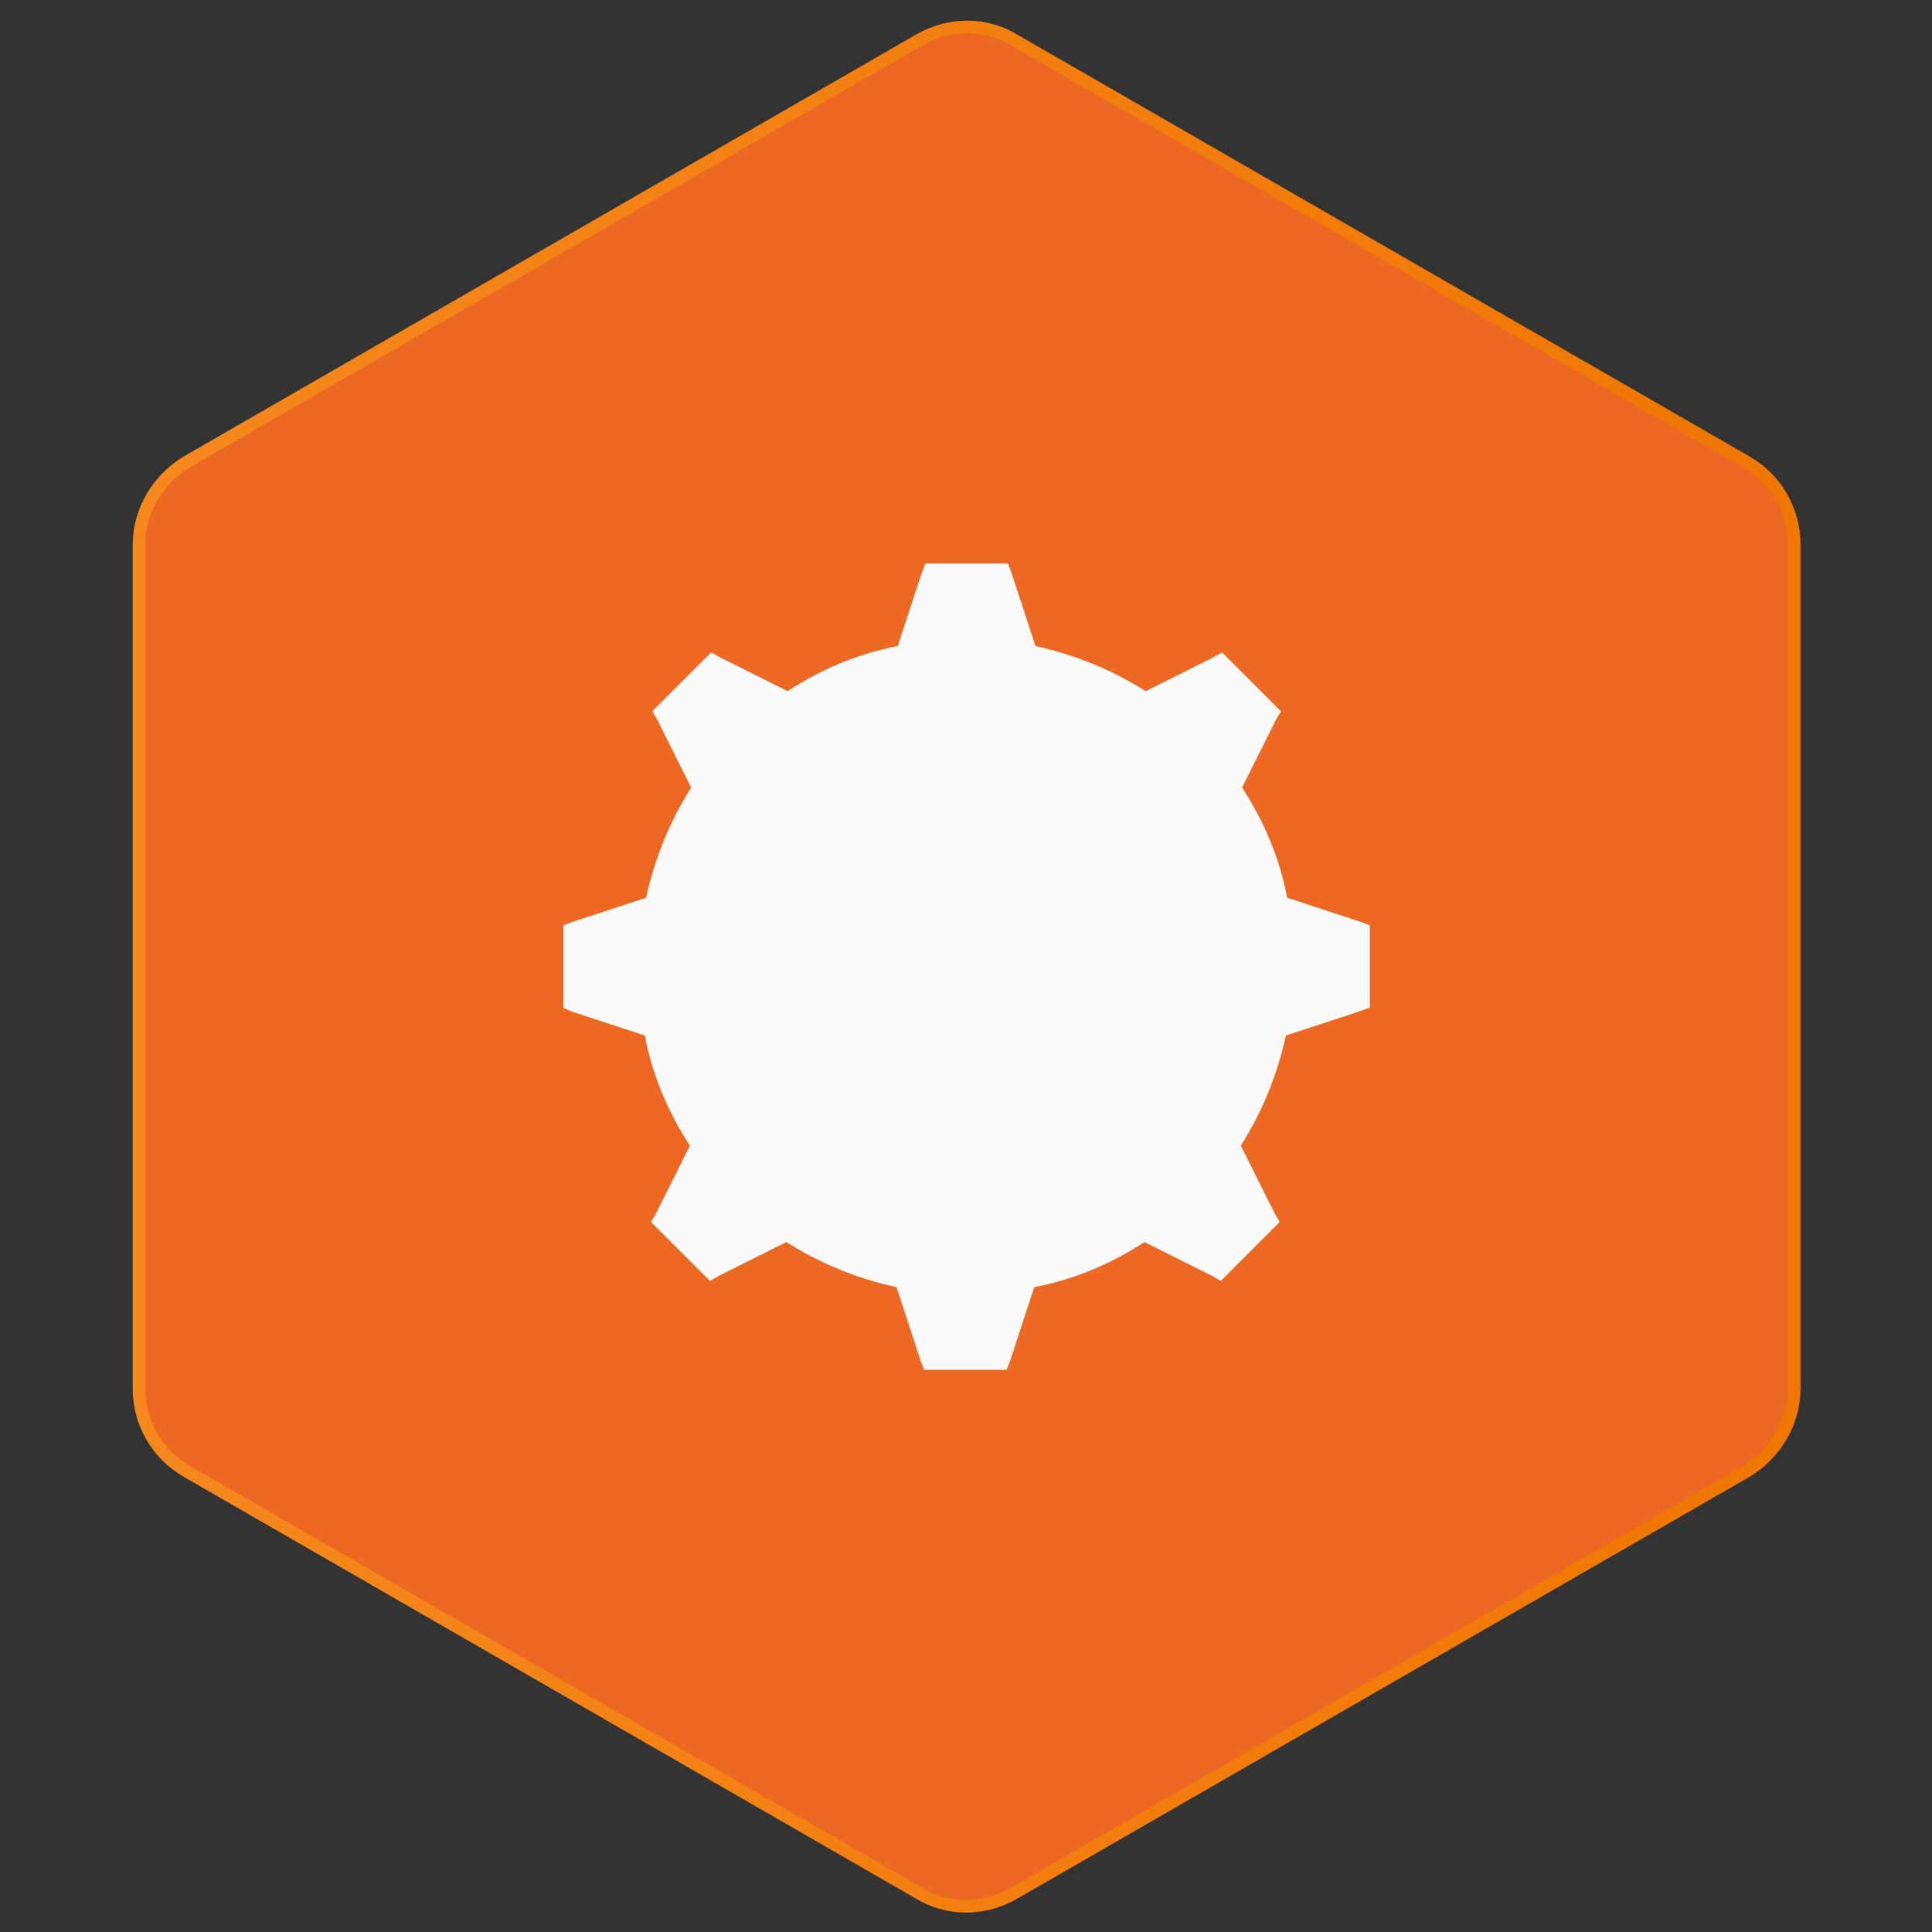 <svg id="eXAVsRBOZUv1" xmlns="http://www.w3.org/2000/svg" xmlns:xlink="http://www.w3.org/1999/xlink" viewBox="0 0 154.3 154.3" shape-rendering="geometricPrecision" text-rendering="geometricPrecision">
<rect x="0" y="0" width="154.3" height="154.3" fill="#333333" stroke="none"/>
<style><![CDATA[
#eXAVsRBOZUv2_tr {animation: eXAVsRBOZUv2_tr__tr 60000ms linear infinite normal forwards}@keyframes eXAVsRBOZUv2_tr__tr { 0% {transform: translate(77.2px,77.2px) rotate(0deg)} 100% {transform: translate(77.2px,77.2px) rotate(-360deg)}} #eXAVsRBOZUv2-stroke {animation: eXAVsRBOZUv2-stroke__t 60000ms linear infinite normal forwards}@keyframes eXAVsRBOZUv2-stroke__t { 0% {transform: matrix(1.178,-0,0,1.178,-0.084,0.5)} 100% {transform: matrix(-1.175,0,0,-1.175,1.091,0.5)}} #eXAVsRBOZUv2-stroke-0 {animation: eXAVsRBOZUv2-stroke-0__c 60000ms linear infinite normal forwards}@keyframes eXAVsRBOZUv2-stroke-0__c { 0% {stop-color: #f6891f} 100% {stop-color: #f6891f}} #eXAVsRBOZUv2-stroke-1 {animation: eXAVsRBOZUv2-stroke-1__c 60000ms linear infinite normal forwards}@keyframes eXAVsRBOZUv2-stroke-1__c { 0% {stop-color: #f07500} 100% {stop-color: #f07500}} #eXAVsRBOZUv3_tr {animation: eXAVsRBOZUv3_tr__tr 60000ms linear infinite normal forwards}@keyframes eXAVsRBOZUv3_tr__tr { 0% {transform: translate(77.2px,77.2px) rotate(0deg)} 100% {transform: translate(77.2px,77.2px) rotate(45deg)}}
]]></style>
<defs><linearGradient id="eXAVsRBOZUv2-stroke" x1="0" y1="0" x2="1" y2="0" spreadMethod="pad" gradientUnits="objectBoundingBox" gradientTransform="matrix(1.178 -0 0 1.178 -0.084 0.5)"><stop id="eXAVsRBOZUv2-stroke-0" offset="0%" stop-color="#f6891f"/><stop id="eXAVsRBOZUv2-stroke-1" offset="100%" stop-color="#f07500"/></linearGradient></defs><g id="eXAVsRBOZUv2_tr" transform="translate(77.2,77.2) rotate(0)"><path id="eXAVsRBOZUv2" d="M143.3,43.5v67.4c0,2.7-1.5,5.2-3.8,6.6L81,151.2c-2.4,1.4-5.3,1.4-7.6,0L14.9,117.5c-2.4-1.4-3.8-3.9-3.8-6.6v-67.4c0-2.7,1.5-5.2,3.8-6.6L73.4,3.2c2.4-1.4,5.3-1.4,7.6,0l58.5,33.7c2.4,1.4,3.8,3.9,3.8,6.6Z" transform="translate(-77.2,-77.2)" fill="#ed6923" stroke="url(#eXAVsRBOZUv2-stroke)" stroke-miterlimit="10"/></g><g id="eXAVsRBOZUv3_tr" transform="translate(77.2,77.2) rotate(0)"><path d="M109.3,80.5l-.8.3-5.8,1.9c-.7,3.2-1.9,6.1-3.6,8.8l2.7,5.4.4.7-4.7,4.7-.7-.4-5.4-2.7c-2.6,1.7-5.6,3-8.8,3.6l-1.9,5.8-.3.8h-3.3-3.3l-.3-.8-1.9-5.8c-3.2-.7-6.1-1.9-8.8-3.6l-5.4,2.7-.7.4L52,97.6l.4-.7l2.7-5.4c-1.7-2.6-3-5.6-3.6-8.8l-5.8-1.9-.7-.3v-6.6l.8-.3l5.8-1.9c.7-3.2,1.9-6.1,3.6-8.8l-2.7-5.4-.4-.7l4.7-4.7.7.4l5.4,2.7c2.6-1.7,5.6-3,8.8-3.6l1.9-5.8.3-.8h3.3h3.3l.3.8l1.9,5.8c3.2.7,6.1,1.9,8.8,3.6l5.4-2.7.7-.4l4.7,4.7-.4.7-2.7,5.4c1.7,2.6,3,5.6,3.6,8.8l5.8,1.9.8.3v6.6h-.1Z" transform="translate(-77.2,-77.2)" clip-rule="evenodd" fill="#fafafa" fill-rule="evenodd"/></g></svg>
